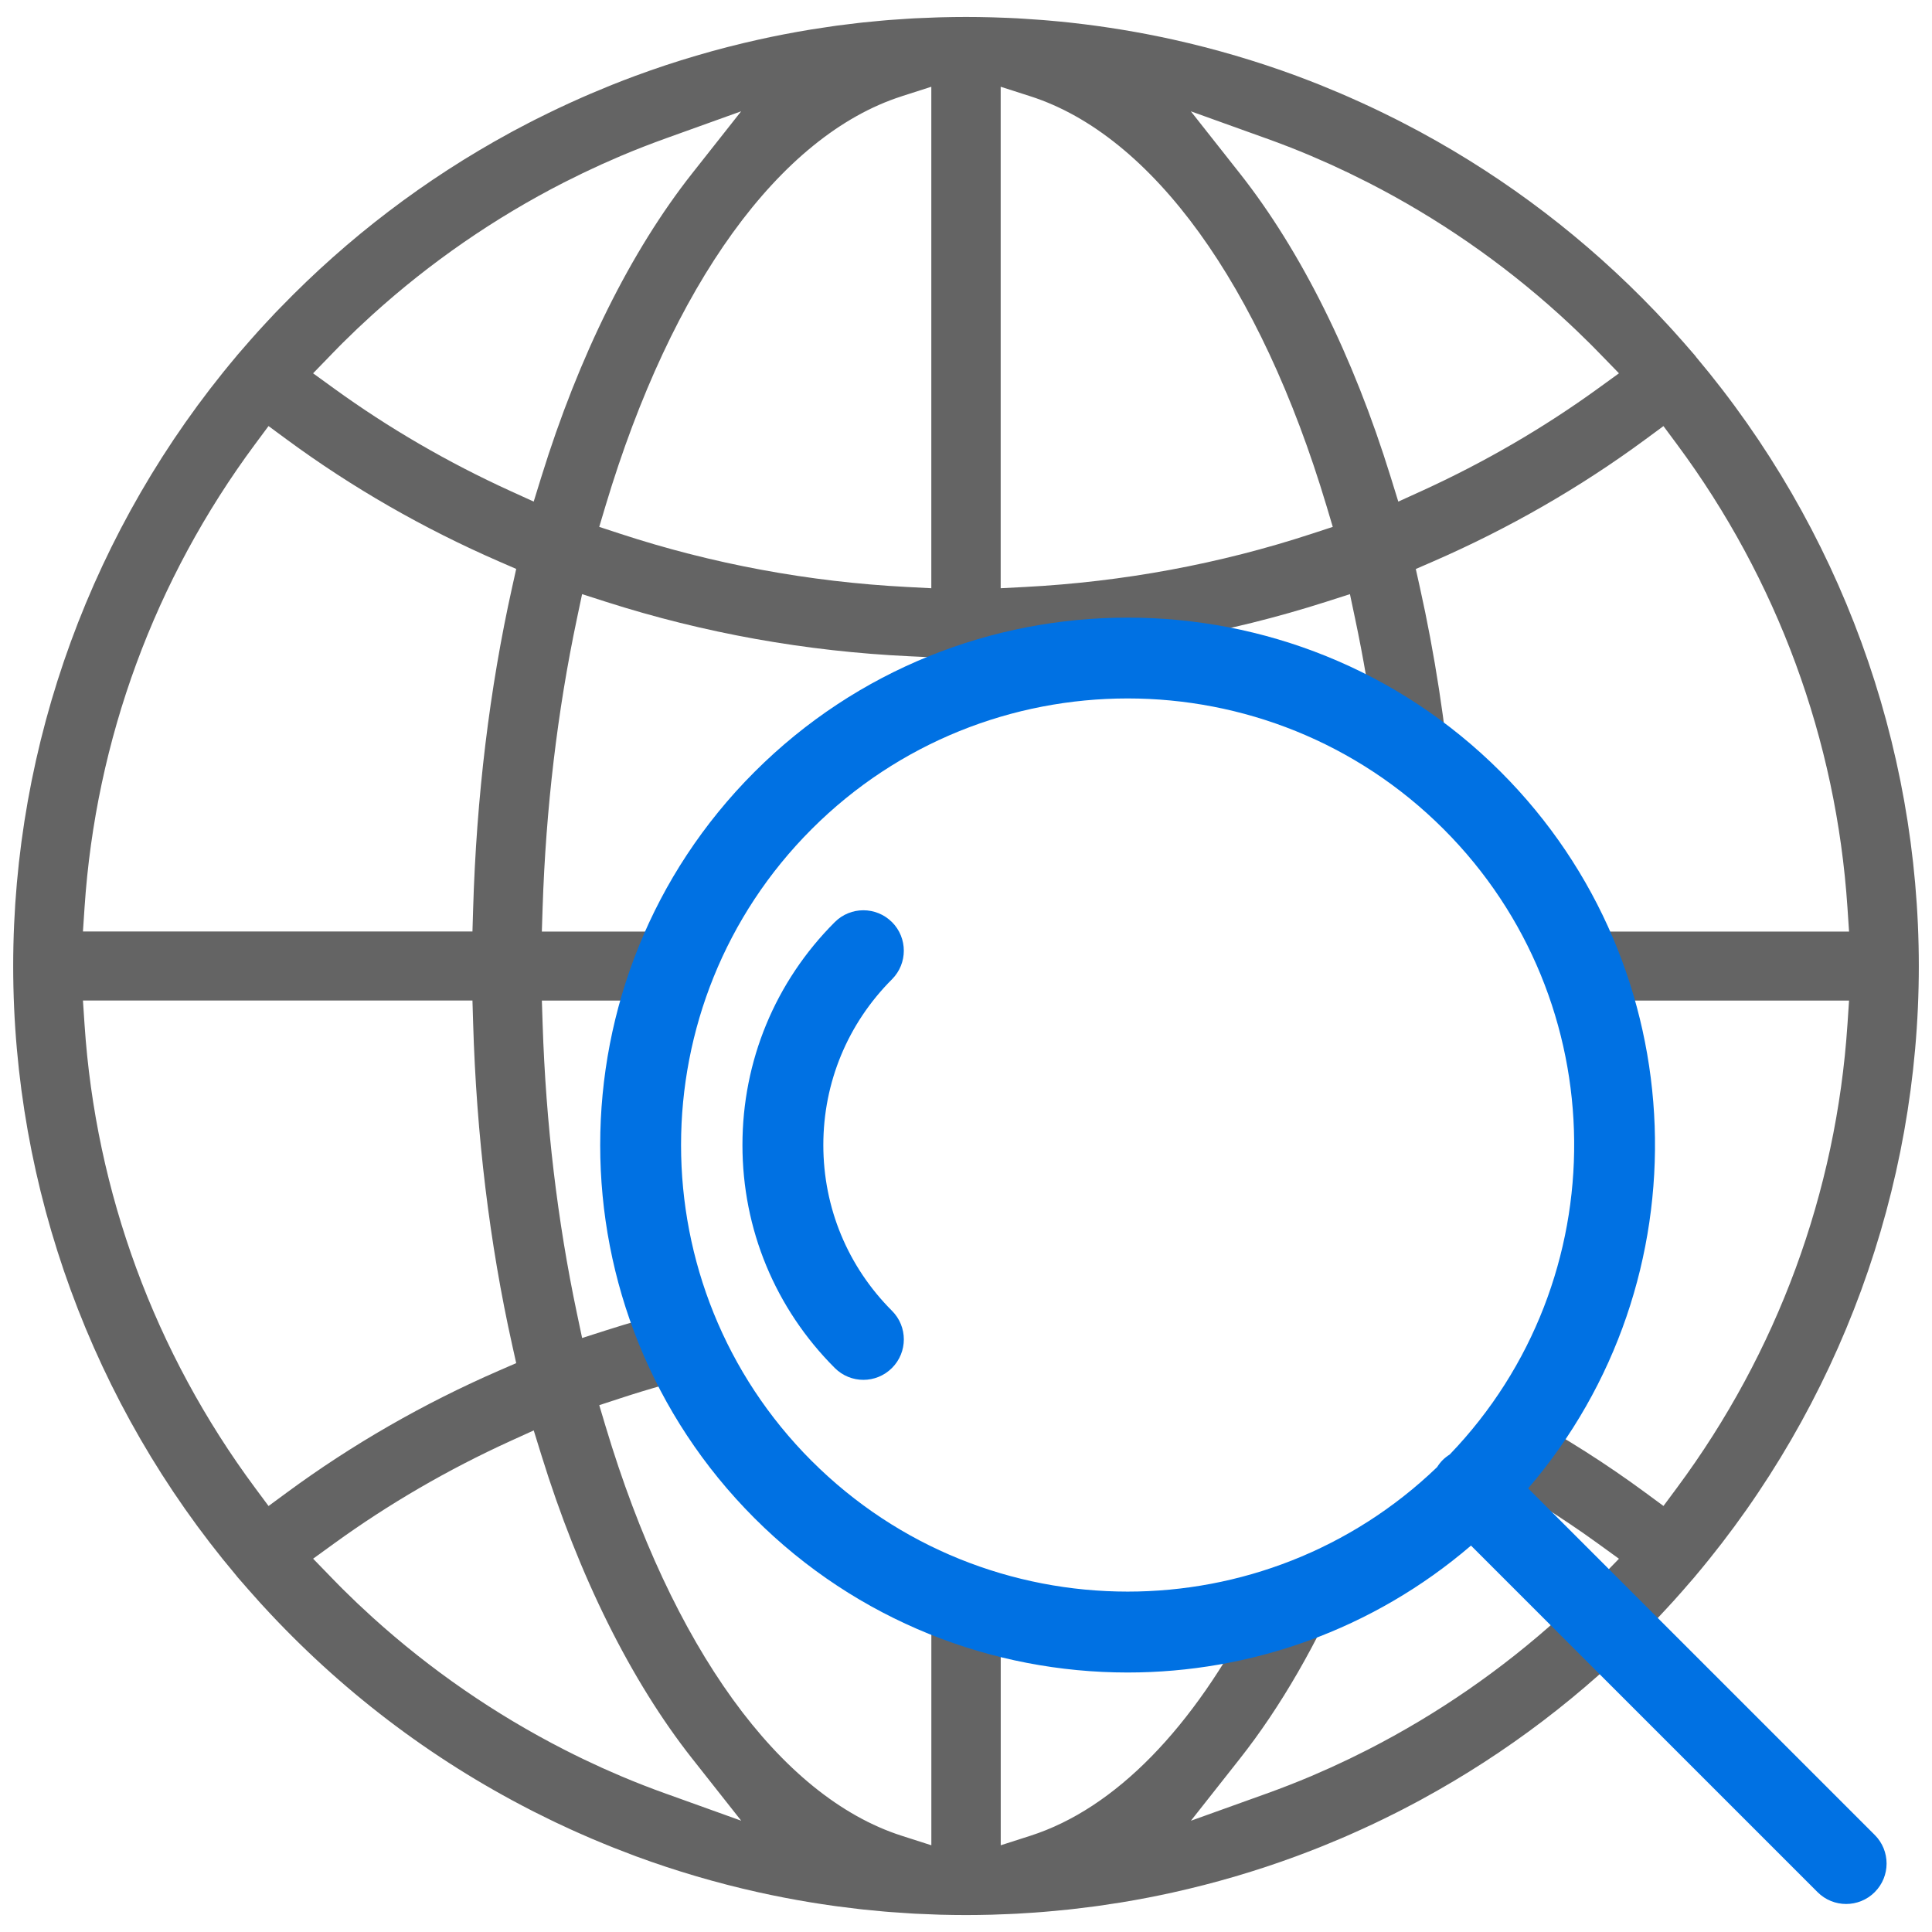 <?xml version="1.0" encoding="UTF-8"?>
<svg id="Vrstva_1" data-name="Vrstva 1" xmlns="http://www.w3.org/2000/svg" viewBox="0 0 767.47 767.47">
  <defs>
    <style>
      .cls-1 {
        fill: #0071E3;
      }

      .cls-2 {
        fill: #646464;
      }
    </style>
  </defs>
  <path class="cls-2" d="M673.79,141.83l-.56-.72c-.39-.46-.8-.93-1.21-1.39l-1.05-1.21c-.73-.85-1.45-1.68-2.18-2.5-1.46-1.67-2.93-3.32-4.42-4.96-.32-.35-.63-.69-.94-1.02l-.61-.67c-2.02-2.2-3.67-3.96-5.2-5.56l-.14-.14c-27.25-28.47-58.57-52.4-93.1-71.13l-.58-.32c-1.9-1.03-3.98-2.12-6.51-3.42l-.59-.31c-.56-.29-1.12-.58-1.68-.86-1.85-.94-3.72-1.86-5.59-2.77-1.16-.57-2.33-1.12-3.49-1.68-1.58-.75-3.17-1.49-4.77-2.22-1.54-.7-3.08-1.39-4.63-2.08l-.49-.22c-1.13-.5-2.26-1-3.4-1.48-2.01-.86-4.02-1.69-6.04-2.51l-.96-.4c-.63-.26-1.18-.49-1.73-.71-2.71-1.08-5.52-2.16-8.34-3.21l-.6-.23c-15.84-5.85-32.31-10.69-48.92-14.38l-.14-.03c-3.13-.69-6.37-1.37-9.65-2l-.77-.15c-3.03-.58-6.07-1.13-9.05-1.62l-1.28-.21c-2.86-.47-5.75-.9-8.57-1.3l-1.72-.24c-2.57-.35-5.25-.68-8.17-1.01l-2.11-.24c-2.32-.25-4.88-.5-7.8-.75l-1.27-.11c-.39-.04-.77-.07-1.16-.1-2.21-.18-4.61-.34-7.57-.52l-1.29-.08c-.46-.03-.92-.06-1.38-.09-2.61-.14-5.22-.23-7.65-.31l-1.36-.05c-.4-.02-.8-.03-1.21-.04-7.11-.19-13.23-.19-20.35,0-.4.01-.81.03-1.21.04l-1.33.05c-2.46.08-5.07.18-7.68.31-.5.03-.99.06-1.49.09l-1.15.07c-3.09.19-5.43.35-7.61.52-.46.04-.92.08-1.39.12l-1.02.09c-2.93.25-5.49.5-7.85.75l-2.08.24c-2.96.34-5.64.67-8.2,1.01l-1.68.24c-2.92.41-5.82.85-8.61,1.3l-1.24.21c-3.02.5-6.08,1.05-9.08,1.63l-.75.14c-3.24.63-6.5,1.3-9.67,2.01-16.7,3.7-33.23,8.56-49.11,14.43l-.24.09c-2.93,1.08-5.85,2.21-8.7,3.35-.48.19-.95.38-1.41.57l-.99.41c-2.13.87-4.25,1.74-6.37,2.65-.94.4-1.86.81-2.79,1.21l-.8.35c-1.66.73-3.33,1.47-4.99,2.24-1.48.68-2.95,1.37-4.42,2.06-1.3.61-2.6,1.24-3.89,1.87-1.75.85-3.48,1.7-5.2,2.58-.77.39-1.54.79-2.32,1.19l-.45.23c-2.04,1.05-4.06,2.11-6.06,3.19l-1.22.67c-33.68,18.34-64.31,41.65-91.05,69.28l-.76.78c-.47.48-.94.96-1.4,1.44-1.26,1.32-2.5,2.66-3.75,4.01-1.05,1.14-2.1,2.27-3.14,3.42-1.04,1.15-2.06,2.3-3.08,3.46-1.26,1.43-2.5,2.85-3.72,4.28-.23.27-.47.55-.71.82l-.08.1c-.21.24-.42.47-.62.7-.09.12-.19.25-.29.38l-.08.09C36.73,209.37,5.24,295.38,5.24,383.74s31.41,174.17,88.44,241.91l.08.09c.24.3.36.46.48.62l.02.03c.37.43.75.87,1.14,1.31l1.13,1.29c.71.82,1.4,1.62,2.1,2.41,1.51,1.73,3.03,3.43,4.56,5.12l1.31,1.43c30.54,33.29,66.34,60.59,106.4,81.12l1.11.57c2.11,1.07,4.32,2.17,6.56,3.25.82.4,1.62.78,2.42,1.17,1.9.9,3.8,1.79,5.72,2.66,1.04.48,2.08.94,3.12,1.4l.45.2c1.62.72,3.25,1.43,4.88,2.13,1.49.64,2.99,1.25,4.49,1.87l1.64.67c.85.35,1.7.7,2.55,1.03,1.98.79,4.16,1.63,6.86,2.64l.94.36c.37.14.72.28,1.07.41,15.73,5.8,32.07,10.6,48.55,14.26l.56.12c3.04.67,6.15,1.32,9.24,1.92l1.09.21c2.88.55,5.82,1.08,8.75,1.57l1.51.25c2.7.44,5.52.87,8.36,1.27l1.9.26c2.48.33,5.1.66,8,.99l2.25.26c2.28.24,4.8.49,7.68.74l1,.09c.51.05,1.02.09,1.53.13,2.19.17,4.57.34,7.49.51l1.15.08c.54.04,1.06.07,1.58.1,2.69.14,5.35.24,7.6.31l1.23.05c.47.02.92.04,1.37.05,3.52.09,6.94.14,10.18.14s6.66-.05,10.17-.14c.46-.01.91-.03,1.35-.05l1.22-.05c2.3-.08,5-.17,7.64-.31.41-.02.83-.05,1.25-.08l1.4-.09c3.08-.18,5.42-.34,7.6-.52l2.4-.21c2.89-.25,5.45-.5,7.85-.75l2.07-.24c2.91-.33,5.59-.66,8.2-1.01l1.68-.23c2.92-.41,5.82-.85,8.61-1.3l1.25-.21c3.04-.5,6.09-1.05,9.08-1.63l.75-.14c3.23-.63,6.49-1.3,9.68-2.01,16.71-3.71,33.24-8.56,49.11-14.43l.19-.07c2.94-1.09,5.87-2.22,8.75-3.36.4-.16.81-.33,1.21-.49l1.18-.48c2.14-.87,4.26-1.75,6.37-2.65.9-.39,1.8-.78,2.7-1.17l.89-.39c1.66-.73,3.33-1.48,4.99-2.24,1.48-.68,2.96-1.37,4.43-2.06,1.3-.61,2.6-1.24,3.89-1.87,1.75-.85,3.48-1.71,5.2-2.58.72-.37,1.46-.75,2.19-1.12l.58-.3c2.02-1.05,4.05-2.1,6.06-3.19l1.21-.67c33.69-18.34,64.32-41.65,91.06-69.28l.77-.79c.47-.48.93-.96,1.39-1.43,1.26-1.32,2.5-2.66,3.75-4.01,1.05-1.13,2.1-2.27,3.14-3.42,1.03-1.14,2.06-2.3,3.08-3.46,1.25-1.42,2.49-2.84,3.71-4.27.25-.3.53-.61.8-.92l.1-.11c.17-.2.35-.4.52-.6.1-.14.22-.29.34-.43,57.21-67.85,88.7-153.85,88.7-242.21s-31.41-174.18-88.44-241.91ZM502.66,54.85c6.28,2.25,12.37,4.63,18.11,7.06.3.13.6.26.91.4l.79.34c1.99.86,3.99,1.73,5.99,2.63,1.21.55,2.41,1.11,3.61,1.68l2,.94c.64.3,1.3.6,1.96.92,1.93.93,3.99,1.95,6.33,3.14l1.11.55c27.51,14.07,53.07,31.71,76,52.46l.3.28c1.91,1.73,3.82,3.51,5.69,5.28l.8.76c1.72,1.65,3.44,3.31,5.09,4.96l1.38,1.38c1.01,1.02,2.02,2.05,3.02,3.08l7.37,7.58-8.42,6.1c-21.62,15.66-45.14,29.32-69.9,40.62l-9.34,4.25-3.03-9.79c-14.87-48.05-35.58-89.74-59.91-120.58l-19.47-24.67,29.61,10.64ZM397.51,34.46l11.78,3.78c48.43,15.54,91.31,74.83,117.63,162.66l2.51,8.4-8.34,2.73c-36.63,12.01-75.02,19.12-114.1,21.15l-9.48.49V34.46ZM358.18,38.24l11.78-3.78v199.21l-9.48-.49c-39.08-2.02-77.46-9.14-114.1-21.15l-8.34-2.73,2.51-8.39c26.32-87.83,69.2-147.12,117.63-162.66ZM131.6,140.83c1.04-1.08,2.09-2.15,3.15-3.22l1.36-1.37c1.68-1.67,3.39-3.33,5.1-4.96l.79-.76c1.93-1.83,3.85-3.61,5.72-5.31l.28-.25c22.94-20.76,48.49-38.4,75.95-52.44l1.19-.59c2.32-1.17,4.38-2.2,6.28-3.11.63-.31,1.27-.6,1.92-.9l1.79-.84c1.28-.6,2.57-1.21,3.87-1.8,2-.91,4.02-1.78,6.04-2.65l.62-.27c.33-.15.68-.3,1.03-.45,5.76-2.44,11.85-4.81,18.12-7.06l29.61-10.64-19.47,24.67c-24.33,30.83-45.04,72.52-59.91,120.58l-3.03,9.79-9.33-4.25c-24.76-11.29-48.28-24.96-69.9-40.62l-8.41-6.09,7.23-7.45ZM33.59,360.44c4.42-66.57,27.84-130.19,67.72-183.97l5.36-7.22,7.24,5.33c25.91,19.08,54.28,35.38,84.34,48.46l6.81,2.96-1.61,7.24c-8.98,40.33-14.2,83.42-15.51,128.06l-.26,8.73H32.95l.64-9.59ZM113.93,592.91h0l-7.25,5.34-5.36-7.22c-39.89-53.79-63.31-117.41-67.73-183.99l-.64-9.59h154.73l.26,8.73c1.31,44.65,6.53,87.74,15.51,128.07l1.61,7.24-6.81,2.96c-30.05,13.08-58.42,29.39-84.33,48.47ZM264.82,712.63c-6.21-2.23-12.25-4.58-17.98-7.01-.85-.36-1.68-.73-2.51-1.09l-2.17-.95c-1.06-.46-2.04-.88-3.01-1.32-2.01-.91-4-1.84-5.99-2.79l-1.55-.73c-2.46-1.18-4.95-2.42-7.44-3.69-27.57-14.08-53.2-31.77-76.17-52.56l-.25-.23c-1.9-1.72-3.82-3.5-5.73-5.31l-.8-.77c-1.75-1.67-3.47-3.34-5.09-4.95l-1.37-1.38c-1.06-1.06-2.11-2.14-3.15-3.22l-7.23-7.45,8.41-6.09c21.62-15.66,45.14-29.33,69.9-40.62l9.33-4.25,3.03,9.78c14.87,48.05,35.59,89.75,59.92,120.59l19.47,24.67-29.61-10.64ZM733.88,407.04c-4.42,66.57-27.84,130.19-67.72,183.97l-5.36,7.22-7.24-5.33c-15.36-11.31-31.59-21.63-48.52-30.9-5.24,7.7-11.04,15-17.32,21.84,16.41,8.74,32.15,18.52,46.97,29.26l8.42,6.1-7.24,7.45c-1.04,1.08-2.09,2.15-3.15,3.21l-1.35,1.36c-1.69,1.67-3.4,3.34-5.12,4.98l-.79.76c-1.86,1.77-3.78,3.55-5.71,5.3l-.27.25c-22.94,20.76-48.5,38.4-75.96,52.45l-1.18.59c-2.31,1.17-4.38,2.2-6.29,3.12-.69.33-1.37.65-2.05.96l-1.83.86c-1.23.58-2.46,1.16-3.7,1.72-2,.9-4,1.78-6.01,2.64l-1.62.71c-5.81,2.46-11.91,4.84-18.16,7.08l-29.6,10.63,19.46-24.67c16.22-20.56,30.83-45.95,43.18-74.83-11.7,6.11-24.12,11.04-37.1,14.63-24.61,48.04-55.62,80.03-89.31,90.84l-11.78,3.78v-94.52c-9.5-2.61-18.71-5.92-27.56-9.91v104.43l-11.78-3.78c-48.43-15.54-91.31-74.83-117.63-162.66l-2.51-8.39,8.34-2.73c11.31-3.71,22.79-6.95,34.41-9.72-4.41-8.13-8.24-16.62-11.45-25.42-9.63,2.41-19.16,5.12-28.59,8.14l-9.52,3.05-2.06-9.76c-7.75-36.71-12.34-75.4-13.63-114.99l-.3-9.29h51.66c3.03-9.48,6.78-18.64,11.19-27.41h-62.86l.3-9.29c1.29-39.58,5.88-78.27,13.63-114.99l2.06-9.76,9.52,3.05c38.79,12.42,79.37,19.7,120.62,21.63l8.59.4v20.93c8.84-3.98,18.05-7.3,27.56-9.91v-11.02l8.59-.4c41.25-1.94,81.84-9.22,120.62-21.63l9.52-3.05,2.06,9.76c3.25,15.37,5.93,31.09,8.05,47.08,10.91,6.63,21.1,14.34,30.42,22.96-2.61-28.47-6.87-56.11-12.76-82.55l-1.61-7.24,6.81-2.96c30.05-13.08,58.42-29.38,84.33-48.47l7.24-5.34,5.36,7.22c39.89,53.79,63.31,117.41,67.73,183.99l.64,9.59h-116.86c4.41,8.77,8.17,17.93,11.19,27.41h105.67l-.64,9.59Z"/>
  <g>
    <path class="cls-1" d="M354.33,366.3c-6.28-6.27-16.45-6.27-22.72,0-23.65,23.65-36.68,55.11-36.68,88.56s13.03,64.9,36.68,88.56c3.14,3.14,7.25,4.71,11.36,4.71s8.22-1.57,11.36-4.71c6.28-6.27,6.28-16.45,0-22.72-17.59-17.59-27.27-40.97-27.27-65.84s9.69-48.25,27.27-65.84c6.27-6.28,6.27-16.45,0-22.73Z"/>
    <path class="cls-1" d="M744.71,728.91l-137.66-137.66c70.61-82.26,67.03-206.7-10.88-284.61-81.73-81.73-214.72-81.73-296.45,0-81.73,81.73-81.73,214.72,0,296.45,40.87,40.87,94.55,61.3,148.23,61.3,48.65,0,97.27-16.85,136.39-50.42l137.66,137.66c3.14,3.14,7.25,4.71,11.36,4.71s8.23-1.57,11.36-4.71c6.28-6.27,6.28-16.45,0-22.72h0ZM322.44,580.36c-69.2-69.2-69.2-181.81,0-251.01,34.61-34.61,80.05-51.9,125.5-51.9s90.91,17.3,125.51,51.9c68.36,68.36,69.14,179.04,2.45,248.43-1,.63-1.95,1.35-2.81,2.21-.87.87-1.59,1.82-2.21,2.81-34.27,32.94-78.58,49.45-122.93,49.45-45.45,0-90.91-17.3-125.51-51.9Z"/>
  </g>
</svg>
